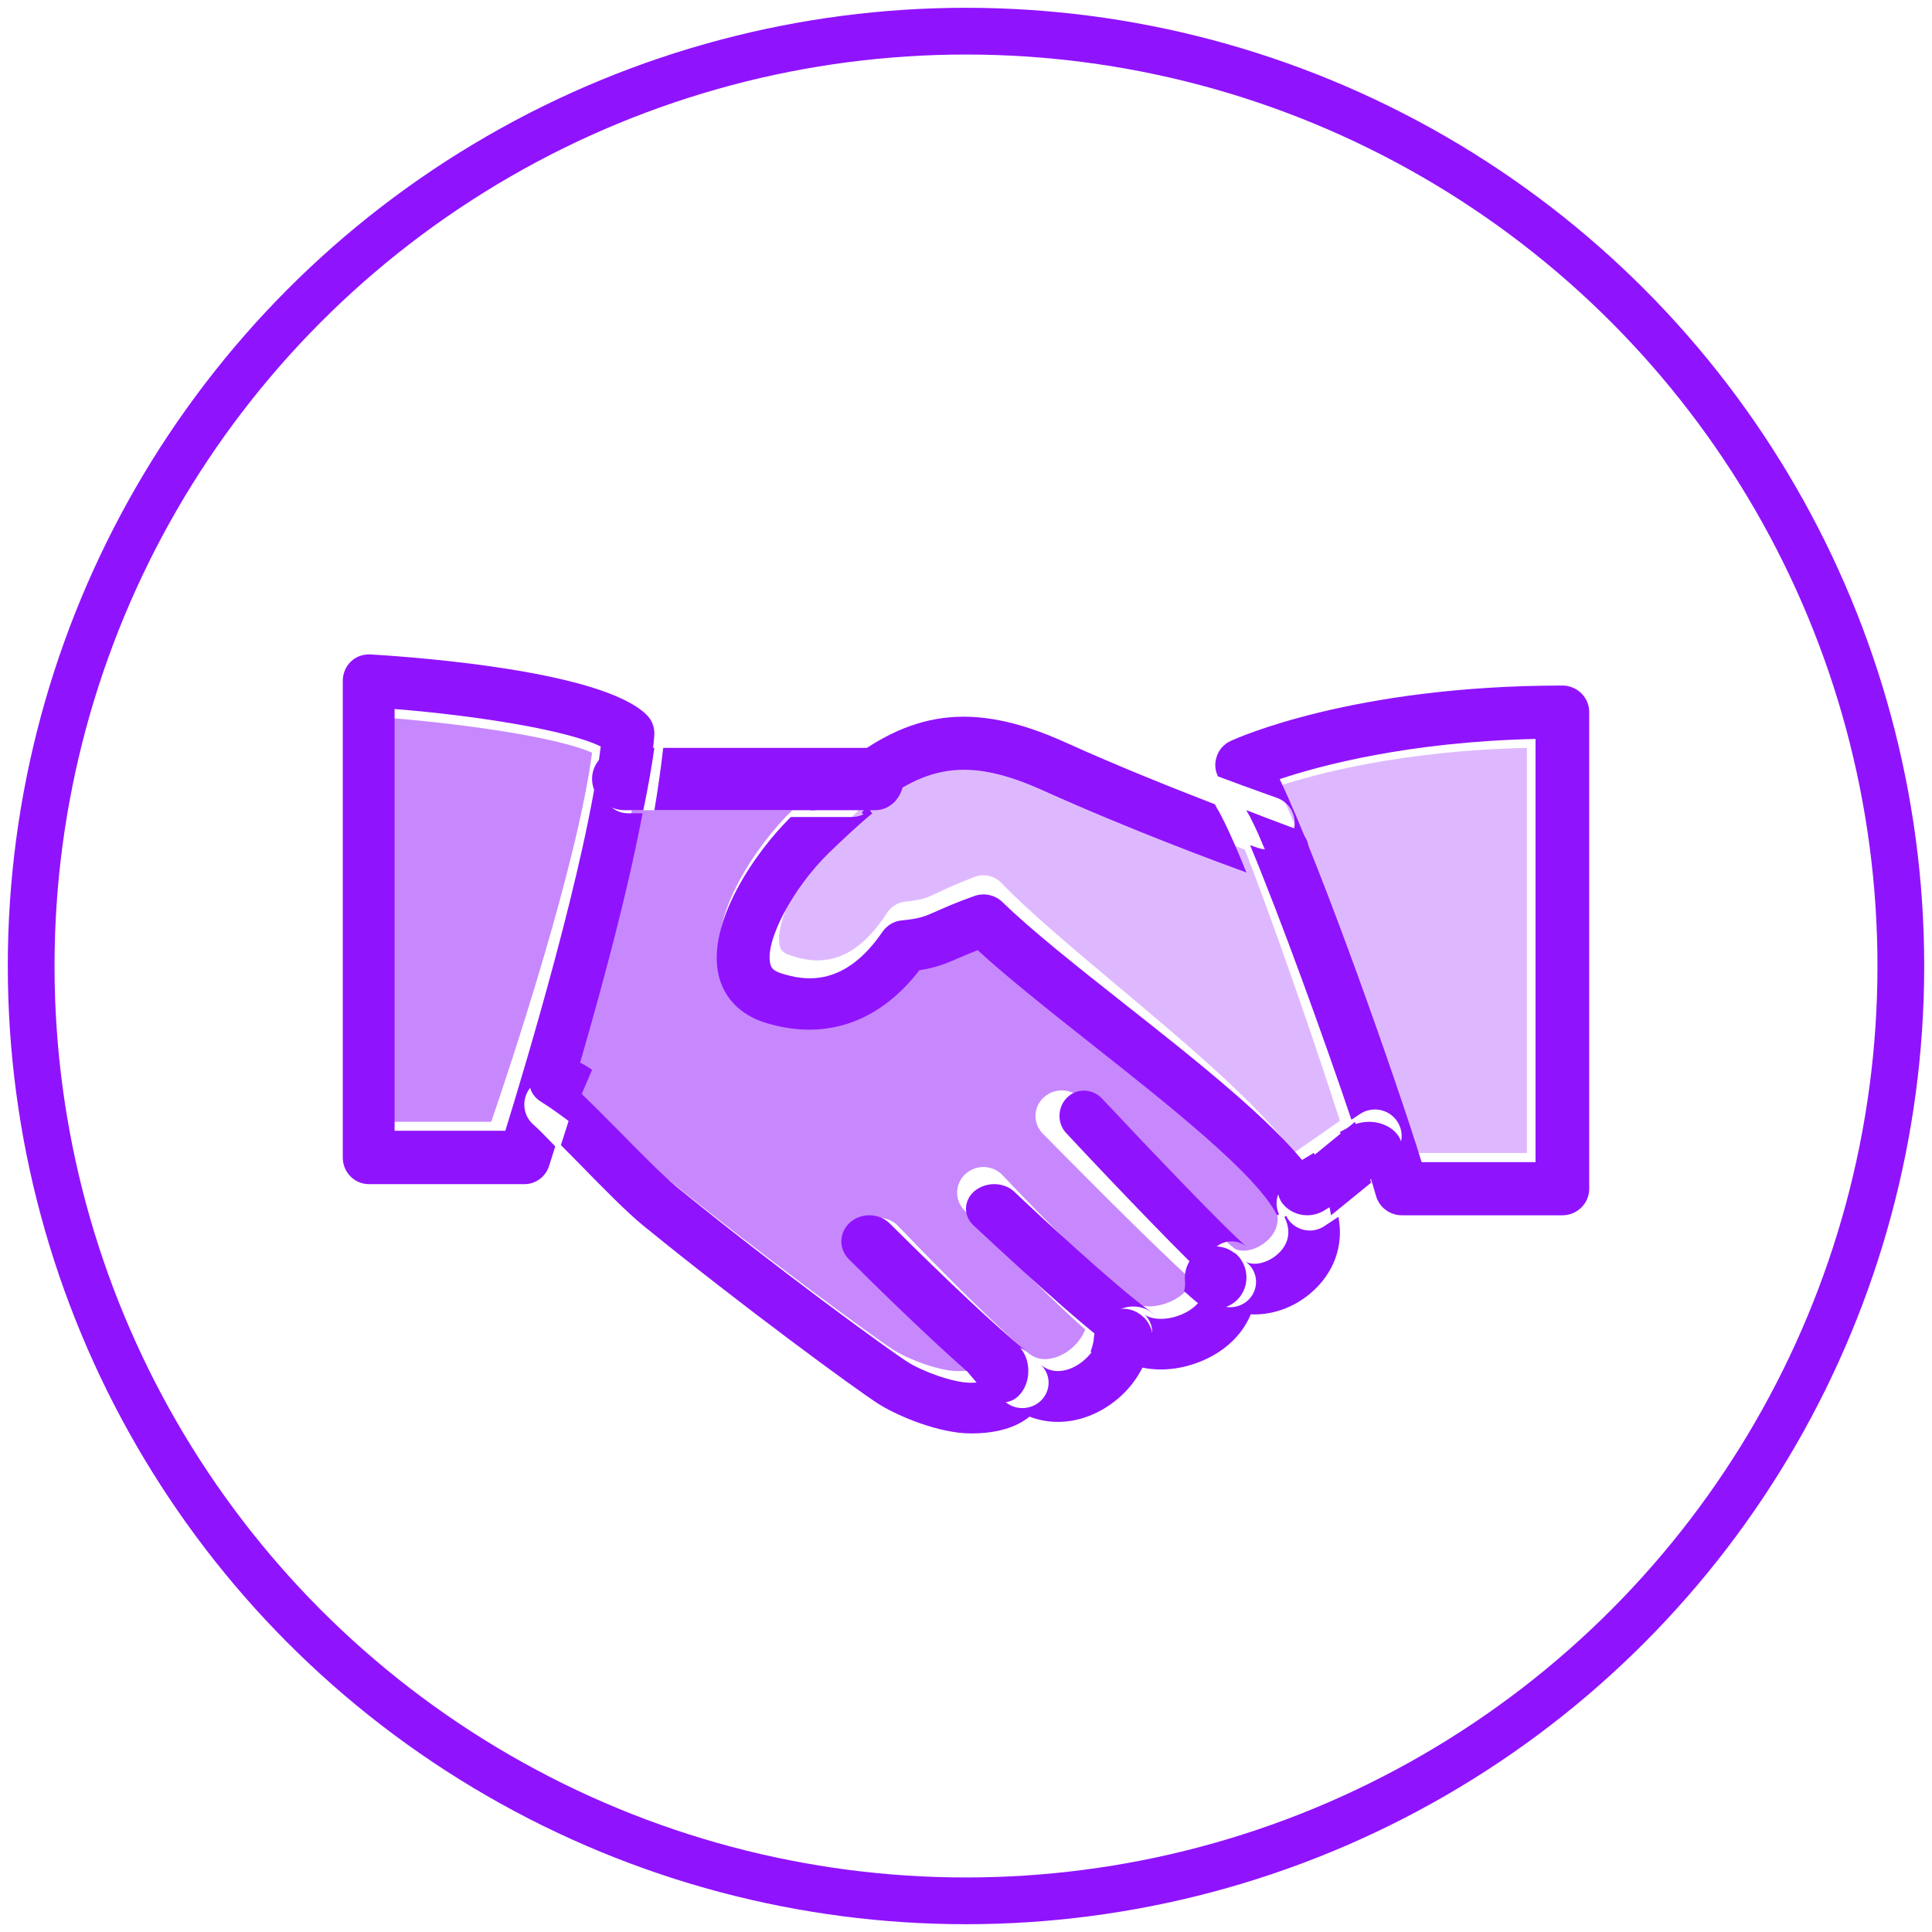 <?xml version="1.0" encoding="UTF-8"?>
<svg width="62px" height="62px" viewBox="0 0 62 62" version="1.1" xmlns="http://www.w3.org/2000/svg" xmlns:xlink="http://www.w3.org/1999/xlink">
    <!-- Generator: Sketch 55.1 (78136) - https://sketchapp.com -->
    <title>INDIPENDENT PROVIDER</title>
    <desc>Created with Sketch.</desc>
    <g id="DESKTOP" stroke="none" stroke-width="1" fill="none" fill-rule="evenodd">
        <g id="HOMEPAGE---APR-04" transform="translate(-1283, -2330)">
            <g id="WHY-ROOM-ESTATE" transform="translate(-47, 2066)">
                <g id="INDIPENDENT-PROVIDER" transform="translate(1331, 265)">
                    <circle id="Oval-Copy-20" stroke="#9013FE" stroke-width="1.5" cx="30" cy="30" r="30"></circle>
                    <path d="M48,23 L48,36 L44.439,36 C43.647,33.491 41.302,26.942 40,24.235 C41.278,23.816 44.016,23.091 48,23 Z" id="Path" fill-opacity="0.3" fill="#9013FE"></path>
                    <path d="M42,34.968 L40.519,36 C39.403,34.456 37.11,32.526 34.878,30.652 C33.405,29.415 32.016,28.249 31.135,27.335 C30.915,27.107 30.581,27.028 30.285,27.138 C29.738,27.343 29.404,27.501 29.138,27.627 C28.736,27.816 28.599,27.879 28.053,27.934 C27.81,27.958 27.597,28.092 27.46,28.304 C26.314,30.084 25.13,29.927 24.34,29.651 C24.089,29.565 24.044,29.454 24.021,29.344 C23.854,28.604 24.704,26.886 25.813,25.744 C26.291,25.248 26.732,24.815 27.149,24.452 C28.994,22.83 30.33,22.57 32.669,23.657 C35.387,24.917 38.097,25.949 38.948,26.264 C39.882,28.651 41.165,32.377 42,34.968 Z" id="Path" fill-opacity="0.3" fill="#9013FE"></path>
                    <path d="M39.876,37.621 C40.183,38.251 39.852,38.665 39.624,38.849 C39.309,39.118 38.876,39.21 38.624,39.072 C38.624,39.072 38.624,39.072 38.624,39.072 C37.994,38.581 35.332,35.926 33.678,34.246 C33.356,33.916 32.828,33.908 32.489,34.223 C32.151,34.537 32.143,35.051 32.466,35.381 C32.859,35.78 35.994,38.964 37.253,40.084 C37.159,40.437 36.805,40.652 36.631,40.737 C36.112,40.997 35.568,40.959 35.34,40.783 C35.34,40.783 35.34,40.783 35.34,40.783 C35.316,40.76 35.301,40.744 35.277,40.721 C34.269,39.939 31.741,37.322 31.174,36.716 C30.859,36.379 30.332,36.363 29.985,36.67 C29.647,36.977 29.623,37.499 29.938,37.829 C29.969,37.859 32.434,40.453 33.828,41.665 C33.671,42.056 33.34,42.386 32.93,42.54 C32.678,42.632 32.308,42.693 31.977,42.402 C31.977,42.402 31.97,42.394 31.97,42.394 C31.962,42.386 31.954,42.379 31.946,42.371 C30.749,41.389 28.3,38.841 27.82,38.343 C27.505,38.013 26.969,37.99 26.631,38.304 C26.292,38.611 26.276,39.133 26.591,39.463 C27.158,40.054 28.851,41.811 30.127,42.977 C30.017,42.992 29.891,43 29.725,43 C29.166,43 28.158,42.632 27.67,42.317 C27.079,41.941 23.386,39.248 20.189,36.647 C19.74,36.279 18.969,35.488 18.276,34.79 C17.78,34.284 17.307,33.808 17,33.532 C17.701,31.276 18.717,27.816 19.276,25 L24.426,25 C23.276,26.12 21.733,28.376 22.134,30.033 C22.307,30.739 22.819,31.261 23.575,31.506 C25.481,32.12 27.213,31.529 28.513,29.857 C29.048,29.772 29.339,29.657 29.773,29.465 C29.93,29.396 30.111,29.32 30.363,29.22 C31.324,30.102 32.623,31.123 33.985,32.197 C36.442,34.138 39.246,36.34 39.876,37.621 C39.876,37.621 39.876,37.621 39.876,37.621 Z" id="Path" fill-opacity="0.5" fill="#9013FE"></path>
                    <path d="M18,23.155 C17.529,26.729 15.425,33.079 14.764,35 L11,35 L11,22 C13.831,22.207 16.886,22.658 18,23.155 Z" id="Path" fill-opacity="0.5" fill="#9013FE"></path>
                    <path d="M43.817,35.375 C44.148,35.763 44.018,36.286 43.526,36.548 L42.683,37 C42.502,36.532 42.271,35.961 42,35.327 L42.341,35.145 C42.823,34.883 43.486,34.986 43.817,35.375 Z" id="Path" fill="#9013FE"></path>
                    <path d="M43,36.954 L41.715,38 C41.669,37.713 41.593,37.435 41.487,37.157 C41.373,36.861 41.205,36.537 41,36.213 L42.483,35 C42.681,35.741 42.863,36.407 43,36.954 Z" id="Path" fill="#9013FE"></path>
                    <path d="M42,37.538 L41.476,37.857 C41.316,37.952 41.129,38 40.951,38 C40.649,38 40.347,37.865 40.16,37.625 C40.134,37.586 40.107,37.554 40.089,37.514 C39.894,37.139 40.027,36.685 40.418,36.446 L41.156,36 C41.396,36.287 41.591,36.558 41.724,36.813 C41.858,37.052 41.947,37.299 42,37.538 Z" id="Path" fill="#9013FE"></path>
                    <path d="M41,36.493 L40.34,36.928 C39.99,37.161 39.871,37.604 40.046,37.969 L39.983,38 C39.339,36.702 36.517,34.472 34.029,32.506 C32.654,31.418 31.342,30.377 30.372,29.491 C30.126,29.592 29.935,29.67 29.776,29.74 C29.331,29.934 29.045,30.051 28.504,30.136 C27.201,31.83 25.444,32.421 23.52,31.807 C22.757,31.558 22.241,31.03 22.066,30.315 C21.66,28.637 23.218,26.36 24.379,25.218 L26.334,25.218 C26.557,25.218 26.756,25.132 26.907,25 L26.994,25.101 C26.557,25.458 26.104,25.886 25.595,26.375 C24.434,27.51 23.544,29.204 23.719,29.926 C23.743,30.035 23.791,30.144 24.053,30.23 C24.88,30.501 26.128,30.649 27.32,28.901 C27.463,28.699 27.686,28.559 27.94,28.536 C28.512,28.481 28.655,28.419 29.077,28.233 C29.355,28.108 29.705,27.953 30.277,27.751 C30.587,27.642 30.929,27.72 31.167,27.945 C32.097,28.854 33.552,30.004 35.086,31.216 C37.423,33.058 39.824,34.962 41,36.493 Z" id="Path" fill="#9013FE"></path>
                    <path d="M40.502,25.684 C40.655,25.238 40.421,24.76 39.97,24.601 C39.954,24.593 39.214,24.338 38.087,23.916 C37.99,23.724 37.974,23.509 38.039,23.302 C38.103,23.071 38.272,22.88 38.497,22.776 C38.65,22.705 42.393,21 49.139,21 C49.614,21 50,21.382 50,21.852 L50,37.148 C50,37.618 49.614,38 49.139,38 L43.987,38 C43.601,38 43.263,37.745 43.158,37.379 C43.102,37.172 43.021,36.917 42.925,36.614 L43.601,36.16 C43.995,35.897 44.1,35.371 43.834,34.981 C43.569,34.59 43.037,34.487 42.643,34.75 L42.369,34.933 C41.484,32.312 40.123,28.544 39.117,26.122 C39.294,26.186 39.399,26.218 39.399,26.218 C39.858,26.369 40.341,26.13 40.502,25.684 Z M40.067,24.003 C41.411,26.831 43.81,33.674 44.623,36.295 L48.277,36.295 L48.277,22.713 C44.188,22.808 41.379,23.565 40.067,24.003 Z" id="Shape" fill="#9013FE" fill-rule="nonzero"></path>
                    <path d="M40.529,25.581 C40.896,25.71 41.087,26.127 40.962,26.509 C40.837,26.892 40.437,27.09 40.07,26.96 C40.063,26.96 39.984,26.926 39.84,26.878 C39.512,26.038 39.223,25.389 39.033,25.068 C39.02,25.048 39.007,25.027 39,25 C39.912,25.355 40.516,25.574 40.529,25.581 Z" id="Path" fill="#9013FE"></path>
                    <path d="M40.338,38.133 C40.502,38.36 40.767,38.49 41.032,38.49 C41.188,38.49 41.351,38.444 41.492,38.353 L41.951,38.049 C42.131,38.961 41.811,39.872 41.047,40.51 C40.486,40.981 39.801,41.209 39.138,41.179 C38.897,41.764 38.421,42.265 37.751,42.592 C37.066,42.926 36.317,43.025 35.663,42.888 C35.312,43.587 34.689,44.157 33.933,44.445 C33.294,44.689 32.624,44.689 32.039,44.461 C31.603,44.818 30.972,45 30.154,45 C29.133,45 27.816,44.445 27.2,44.058 C26.46,43.587 22.743,40.86 19.642,38.33 C19.127,37.912 18.356,37.13 17.616,36.37 C17.397,36.15 17.187,35.937 17,35.747 C17.132,35.337 17.327,34.729 17.553,34 C17.857,34.281 18.317,34.744 18.816,35.246 C19.494,35.937 20.265,36.72 20.709,37.084 C23.873,39.667 27.528,42.326 28.112,42.698 C28.595,43.01 29.593,43.374 30.146,43.374 C30.309,43.374 30.434,43.367 30.543,43.352 C30.808,43.595 31.058,43.815 31.276,43.997 C31.432,44.126 31.619,44.187 31.813,44.187 C32.047,44.187 32.289,44.088 32.452,43.898 C32.741,43.564 32.71,43.078 32.39,42.789 C32.717,43.07 33.084,43.017 33.333,42.926 C33.73,42.774 34.065,42.44 34.221,42.06 C34.369,42.189 34.502,42.303 34.626,42.394 C34.782,42.516 34.962,42.569 35.149,42.569 C35.39,42.569 35.632,42.463 35.795,42.265 C36.06,41.939 36.029,41.475 35.733,41.186 C35.959,41.361 36.497,41.392 37.011,41.141 C37.182,41.057 37.533,40.845 37.627,40.495 C37.759,40.617 37.876,40.708 37.962,40.776 C38.11,40.89 38.297,40.951 38.476,40.951 C38.718,40.951 38.967,40.845 39.131,40.64 C39.411,40.29 39.356,39.781 38.99,39.5 C38.99,39.5 38.982,39.492 38.982,39.492 C39.232,39.629 39.66,39.538 39.972,39.272 C40.198,39.082 40.525,38.68 40.221,38.057 C40.221,38.057 40.221,38.057 40.221,38.049 L40.284,38.019 C40.292,38.057 40.315,38.095 40.338,38.133 Z" id="Path" fill="#9013FE"></path>
                    <path d="M38.624,39.206 C39.051,39.544 39.125,40.183 38.791,40.615 C38.596,40.868 38.299,41 38.012,41 C37.798,41 37.575,40.925 37.399,40.784 C37.297,40.699 37.167,40.587 37,40.436 C37.028,40.333 37.037,40.23 37.028,40.108 C36.991,39.723 37.176,39.337 37.501,39.14 C37.835,38.943 38.253,38.952 38.568,39.178 C38.578,39.187 38.596,39.197 38.605,39.206 C38.605,39.206 38.605,39.206 38.605,39.206 C38.615,39.197 38.615,39.206 38.624,39.206 Z" id="Path" fill="#9013FE"></path>
                    <path d="M37.714,40 C36.531,38.896 33.581,35.759 33.219,35.366 C32.916,35.048 32.931,34.534 33.241,34.224 C33.552,33.914 34.055,33.929 34.358,34.247 C35.91,35.902 38.409,38.518 39,39.002 C38.993,38.995 38.978,38.987 38.97,38.979 C38.712,38.798 38.379,38.79 38.12,38.949 C37.854,39.108 37.706,39.418 37.743,39.728 C37.743,39.826 37.736,39.917 37.714,40 Z" id="Path" fill="#9013FE"></path>
                    <path d="M35.723,41.289 C36.061,41.646 36.096,42.22 35.794,42.624 C35.608,42.868 35.332,43 35.057,43 C34.853,43 34.639,42.925 34.462,42.784 C34.329,42.671 34.169,42.53 34,42.37 C34.053,42.22 34.098,42.069 34.107,41.91 C34.142,41.524 34.373,41.195 34.711,41.063 C35.048,40.932 35.43,41.007 35.696,41.27 C35.714,41.27 35.714,41.28 35.723,41.289 C35.723,41.289 35.723,41.289 35.723,41.289 Z" id="Path" fill="#9013FE"></path>
                    <path d="M31.562,37.254 C32.166,37.836 34.867,40.345 35.933,41.095 C35.958,41.11 35.983,41.132 36,41.154 C35.992,41.147 35.983,41.147 35.983,41.139 C35.732,40.933 35.371,40.874 35.052,40.977 C34.733,41.08 34.515,41.338 34.482,41.639 C34.473,41.765 34.431,41.882 34.381,42 C32.896,40.83 30.27,38.343 30.237,38.321 C29.901,38.005 29.926,37.505 30.287,37.21 C30.665,36.916 31.227,36.931 31.562,37.254 Z" id="Path" fill="#9013FE"></path>
                    <path d="M31.753,42.271 C32.056,42.628 32.086,43.23 31.812,43.643 C31.657,43.878 31.435,44 31.206,44 C31.028,44 30.843,43.925 30.695,43.765 C30.488,43.549 30.259,43.276 30,42.966 C30.385,42.901 30.436,42.732 30.459,42.656 C30.547,42.337 30.754,42.102 31.013,42.027 C31.265,41.952 31.538,42.036 31.738,42.262 C31.745,42.262 31.745,42.271 31.753,42.271 Z" id="Path" fill="#9013FE"></path>
                    <path d="M31.975,42.388 C31.983,42.396 31.992,42.404 32,42.412 C31.781,42.224 31.47,42.153 31.175,42.216 C30.88,42.279 30.645,42.482 30.544,42.741 C30.518,42.804 30.459,42.945 30.022,43 C28.666,41.808 26.848,40.02 26.241,39.409 C25.905,39.072 25.922,38.546 26.284,38.225 C26.646,37.911 27.218,37.927 27.555,38.264 C28.077,38.782 30.695,41.385 31.975,42.388 Z" id="Path" fill="#9013FE"></path>
                    <path d="M27.091,23 C27.592,23 28,23.449 28,24 C28,24.29 27.881,24.551 27.703,24.738 C27.541,24.897 27.329,25 27.091,25 L25,25 C25.008,24.991 25.008,24.991 25.017,24.981 C25.714,24.215 26.36,23.551 26.997,23.009 L27.091,23.009 L27.091,23 Z" id="Path" fill="#9013FE"></path>
                    <path d="M26.655,25.074 C26.821,24.915 26.931,24.692 26.931,24.446 C26.931,23.976 26.553,23.594 26.087,23.594 L26,23.594 C28.171,21.867 30.128,21.445 33.167,22.814 C34.943,23.618 36.719,24.318 37.99,24.812 C38.005,24.835 38.013,24.867 38.029,24.891 C38.258,25.265 38.605,26.021 39,27 C38.124,26.682 35.298,25.639 32.472,24.366 C30.033,23.268 28.652,23.53 26.734,25.17 L26.655,25.074 Z" id="Path" fill="#9013FE"></path>
                    <path d="M20.283,23 L27,23 C26.417,23.554 25.811,24.221 25.165,24.981 C25.157,24.991 25.157,24.991 25.15,25 L20,25 C20.118,24.296 20.213,23.62 20.283,23 Z" id="Path" fill="#9013FE"></path>
                    <path d="M15.217,35.287 C15.834,33.288 17.833,26.676 18.278,22.956 C17.232,22.438 14.342,21.968 11.663,21.753 L11.663,35.287 L15.217,35.287 Z M19.153,23.394 C18.692,23.394 18.317,23.776 18.317,24.246 C18.317,24.716 18.692,25.099 19.153,25.099 L19.622,25.099 C19.067,28.022 18.06,31.615 17.365,33.957 C17.302,33.893 17.24,33.837 17.193,33.798 C16.841,33.495 16.31,33.535 16.021,33.901 C15.725,34.26 15.771,34.793 16.123,35.096 C16.279,35.232 16.521,35.478 16.818,35.789 C16.709,36.14 16.638,36.355 16.623,36.411 C16.513,36.761 16.193,37 15.834,37 L10.836,37 C10.375,37 10,36.618 10,36.148 L10,20.853 C10,20.614 10.094,20.391 10.258,20.232 C10.422,20.072 10.64,19.993 10.883,20.001 C12.601,20.104 18.31,20.55 19.739,21.928 C19.926,22.104 20.02,22.358 19.996,22.621 C19.973,22.868 19.95,23.123 19.911,23.402 L19.153,23.402 L19.153,23.394 Z" id="Shape" fill="#9013FE" fill-rule="nonzero"></path>
                    <path d="M19.064,23 L20,23 C19.911,23.62 19.793,24.296 19.645,25 L19.054,25 C18.473,25 18,24.549 18,23.995 C18,23.441 18.483,23 19.064,23 Z" id="Path" fill="#9013FE"></path>
                    <path d="M17.777,33.187 C17.838,33.223 17.919,33.274 18,33.332 C17.707,34.028 17.453,34.608 17.281,35 C16.907,34.717 16.583,34.492 16.381,34.369 C15.925,34.093 15.875,33.608 16.249,33.281 C16.634,32.948 17.322,32.904 17.777,33.187 Z" id="Path" fill="#9013FE"></path>
                </g>
            </g>
        </g>
    </g>
</svg>